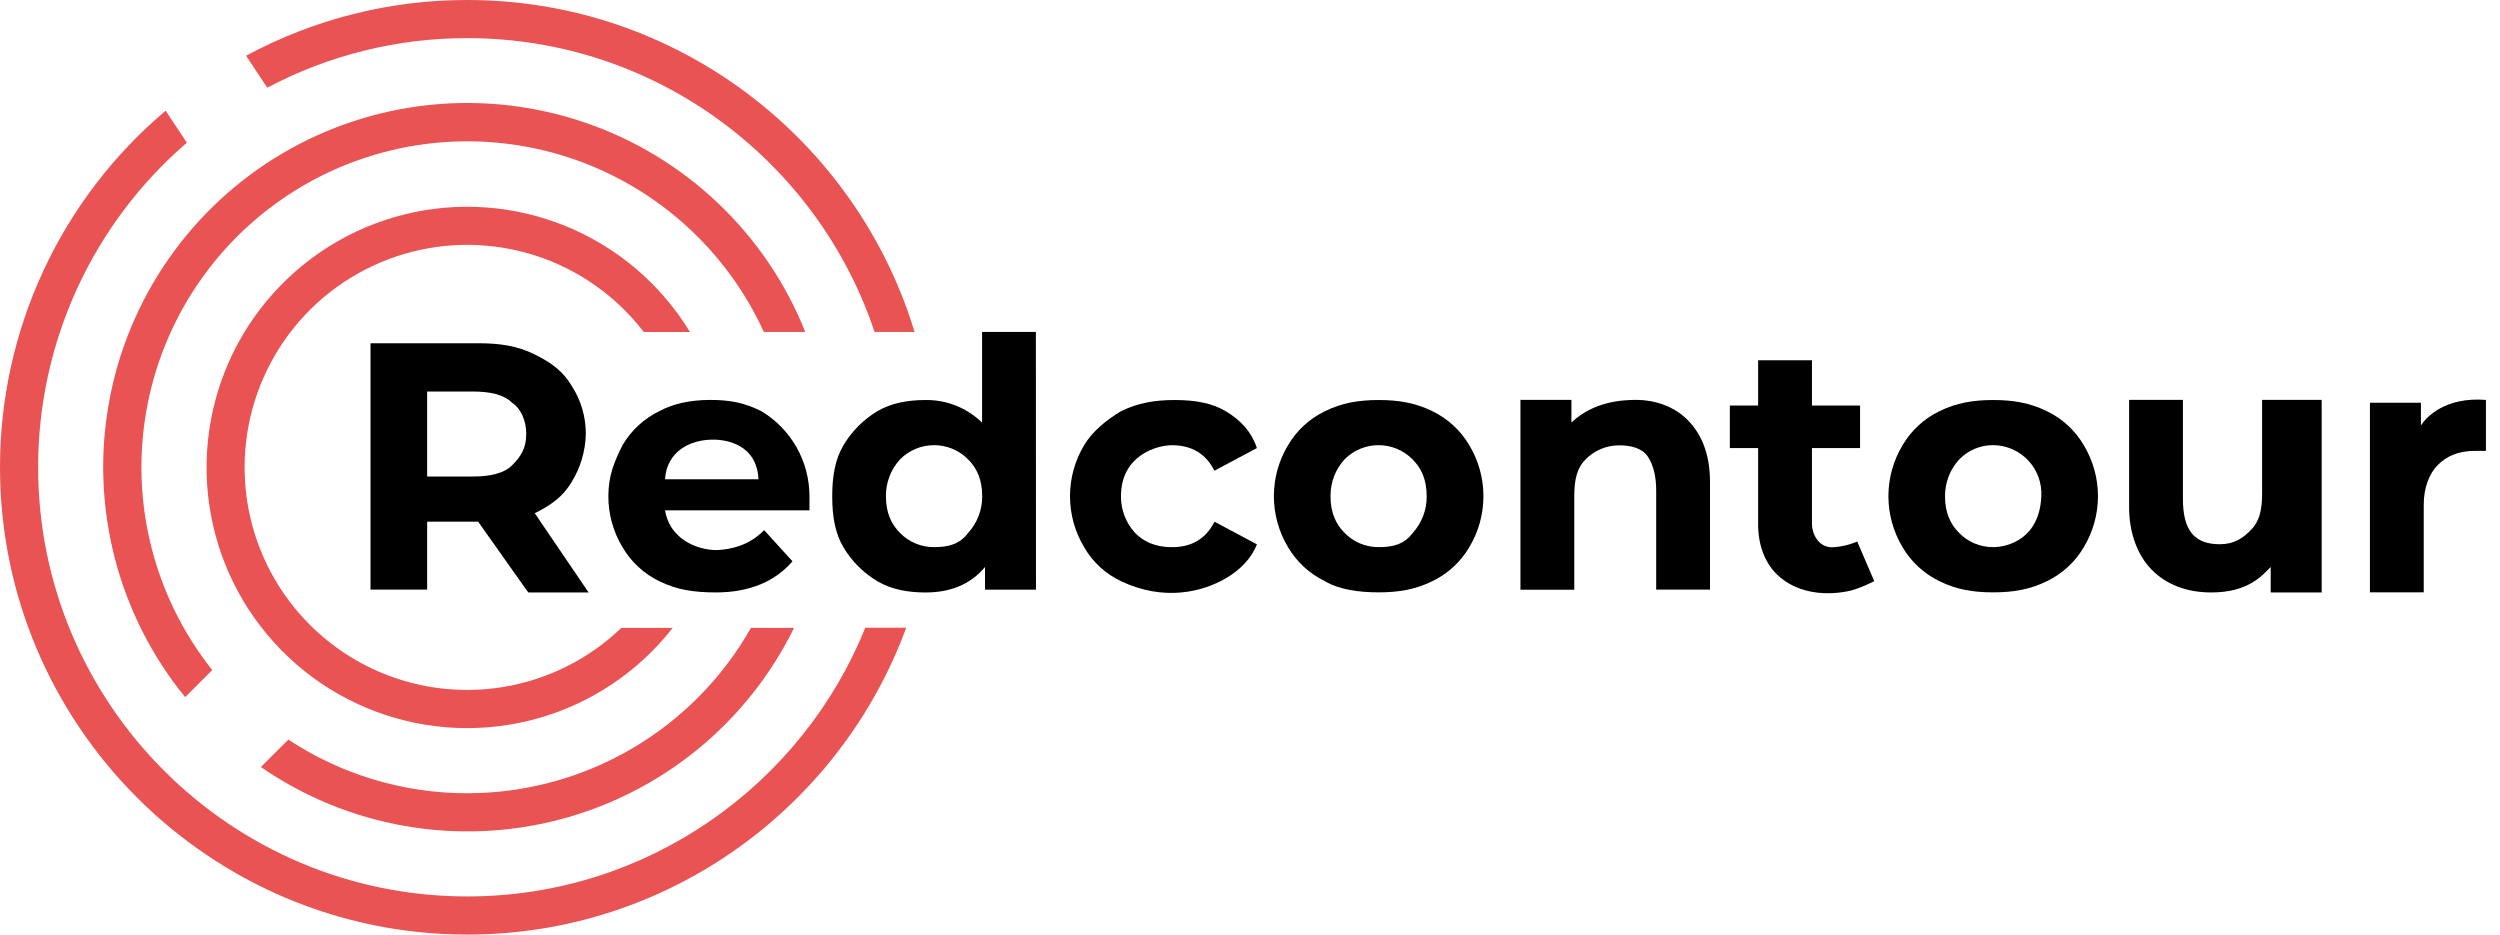 <svg width="107" height="40" viewBox="0 0 107 40" fill="none" xmlns="http://www.w3.org/2000/svg">
<path d="M22.523 25.236L20.464 22.327H18.282V25.236H15.858V14.691H20.464C21.433 14.691 22.16 14.811 22.888 15.171C23.616 15.531 24.1 15.899 24.463 16.505C24.864 17.119 25.075 17.837 25.073 18.57C25.058 19.3 24.847 20.013 24.463 20.634C24.103 21.24 23.615 21.604 22.888 21.967L25.193 25.358H22.617L22.523 25.236ZM21.918 17.237C21.558 16.877 20.948 16.757 20.221 16.757H18.282V20.395H20.221C20.948 20.395 21.554 20.275 21.918 19.915C22.281 19.555 22.523 19.188 22.523 18.581C22.523 17.974 22.281 17.479 21.918 17.237Z" fill="black"/>
<path d="M34.645 21.841H28.463C28.703 23.241 30.105 23.583 30.766 23.539C31.902 23.461 32.463 22.933 32.705 22.69L33.918 24.024C33.19 24.872 32.099 25.356 30.645 25.356C29.675 25.356 28.948 25.236 28.221 24.877C27.563 24.559 27.015 24.053 26.645 23.423C26.245 22.763 26.035 22.005 26.038 21.233C26.038 20.385 26.278 19.779 26.645 19.051C27.015 18.421 27.563 17.915 28.221 17.597C28.806 17.277 29.553 17.117 30.403 17.117C31.252 17.117 31.857 17.237 32.584 17.597C33.212 17.974 33.732 18.507 34.093 19.144C34.454 19.781 34.644 20.501 34.645 21.233V21.841ZM28.463 20.513H32.463C32.392 19.028 31.107 18.816 30.524 18.816C29.511 18.814 28.536 19.337 28.463 20.513Z" fill="black"/>
<path d="M44.34 25.237H42.159V24.267C41.554 24.994 40.705 25.358 39.614 25.358C38.887 25.358 38.16 25.238 37.554 24.878C36.955 24.522 36.455 24.023 36.099 23.424C35.739 22.818 35.619 22.09 35.619 21.242C35.619 20.394 35.739 19.667 36.099 19.06C36.453 18.46 36.951 17.958 37.549 17.601C38.149 17.241 38.882 17.121 39.609 17.121C40.057 17.114 40.502 17.196 40.918 17.363C41.335 17.529 41.714 17.776 42.033 18.09V14.207H44.336L44.34 25.237ZM41.432 22.813C41.827 22.383 42.043 21.819 42.038 21.235C42.038 20.508 41.798 20.023 41.432 19.659C41.242 19.467 41.016 19.314 40.766 19.21C40.516 19.106 40.248 19.053 39.978 19.053C39.707 19.053 39.44 19.106 39.19 19.21C38.94 19.314 38.714 19.467 38.523 19.659C38.129 20.089 37.913 20.652 37.917 21.235C37.917 21.962 38.157 22.446 38.523 22.811C38.712 23.005 38.938 23.158 39.188 23.262C39.438 23.367 39.706 23.419 39.977 23.417C40.583 23.419 41.069 23.298 41.432 22.813Z" fill="black"/>
<path d="M47.977 24.873C47.315 24.561 46.765 24.054 46.401 23.419C46.005 22.76 45.796 22.006 45.796 21.237C45.796 20.468 46.005 19.714 46.401 19.055C46.761 18.449 47.371 17.964 47.977 17.601C48.705 17.241 49.432 17.121 50.28 17.121C51.128 17.121 51.856 17.241 52.462 17.601C53.068 17.961 53.552 18.449 53.795 19.177L51.977 20.147C51.613 19.42 51.006 19.056 50.159 19.055C49.553 19.055 47.983 19.458 47.977 21.237C47.973 21.821 48.19 22.384 48.586 22.813C48.946 23.173 49.434 23.419 50.161 23.419C51.01 23.419 51.616 23.055 51.98 22.328L53.797 23.298C53.557 23.904 53.077 24.395 52.464 24.752C51.448 25.346 49.795 25.741 47.977 24.873Z" fill="black"/>
<path d="M56.704 24.873C56.046 24.555 55.498 24.049 55.128 23.419C54.731 22.76 54.522 22.006 54.522 21.237C54.522 20.468 54.731 19.714 55.128 19.055C55.498 18.425 56.046 17.919 56.704 17.601C57.431 17.241 58.158 17.121 59.007 17.121C59.857 17.121 60.582 17.241 61.309 17.601C61.967 17.919 62.516 18.425 62.886 19.055C63.282 19.714 63.491 20.468 63.491 21.237C63.491 22.006 63.282 22.76 62.886 23.419C62.516 24.049 61.967 24.556 61.309 24.873C60.582 25.233 59.855 25.353 59.007 25.353C58.159 25.353 57.31 25.237 56.704 24.873ZM60.462 22.813C60.855 22.382 61.069 21.818 61.062 21.235C61.062 20.508 60.822 20.023 60.456 19.66C60.266 19.467 60.04 19.315 59.79 19.21C59.54 19.106 59.272 19.053 59.002 19.053C58.731 19.053 58.464 19.106 58.214 19.21C57.964 19.315 57.738 19.467 57.547 19.66C57.155 20.09 56.94 20.653 56.946 21.235C56.946 21.962 57.186 22.446 57.552 22.811C57.741 23.005 57.968 23.159 58.218 23.263C58.468 23.367 58.736 23.419 59.007 23.417C59.613 23.419 60.102 23.298 60.462 22.813Z" fill="black"/>
<path d="M72.219 17.963C72.819 18.563 73.188 19.419 73.188 20.63V25.236H70.885V20.994C70.885 20.387 70.765 19.903 70.525 19.54C70.285 19.18 69.798 19.06 69.312 19.06C69.041 19.058 68.773 19.11 68.523 19.215C68.273 19.319 68.047 19.473 67.858 19.667C67.498 20.027 67.379 20.515 67.379 21.242V25.242H65.075V17.115H67.257V18.085C68.207 17.179 69.438 17.115 70.045 17.115C70.764 17.115 71.612 17.358 72.219 17.963Z" fill="black"/>
<path d="M80.217 24.872C79.944 25.014 79.661 25.135 79.369 25.232C79.009 25.352 77.288 25.725 76.096 24.627C75.592 24.161 75.248 23.415 75.248 22.444V19.177H74.037V17.358H75.248V15.418H77.552V17.358H79.611V19.177H77.552V22.448C77.552 22.808 77.818 23.492 78.521 23.418C78.855 23.392 79.182 23.311 79.49 23.178L80.217 24.872Z" fill="black"/>
<path d="M83.005 24.873C82.347 24.555 81.799 24.049 81.43 23.419C81.034 22.76 80.824 22.006 80.824 21.237C80.824 20.468 81.034 19.714 81.43 19.055C81.799 18.425 82.347 17.919 83.005 17.601C83.732 17.241 84.46 17.121 85.308 17.121C86.157 17.121 86.884 17.241 87.611 17.601C88.269 17.918 88.817 18.424 89.187 19.055C89.583 19.714 89.793 20.468 89.793 21.237C89.793 22.006 89.583 22.76 89.187 23.419C88.817 24.05 88.269 24.556 87.611 24.873C86.884 25.233 86.157 25.353 85.308 25.353C84.46 25.353 83.736 25.237 83.005 24.873ZM87.368 21.235C87.383 20.955 87.34 20.674 87.243 20.411C87.147 20.148 86.997 19.907 86.805 19.703C86.612 19.499 86.38 19.337 86.123 19.225C85.866 19.113 85.589 19.054 85.308 19.052C85.038 19.051 84.769 19.104 84.52 19.209C84.27 19.314 84.044 19.468 83.856 19.662C83.461 20.09 83.244 20.652 83.247 21.235C83.247 21.962 83.487 22.446 83.853 22.811C84.043 23.005 84.269 23.158 84.519 23.262C84.769 23.366 85.038 23.419 85.308 23.417C85.914 23.419 87.296 23.074 87.368 21.235Z" fill="black"/>
<path d="M99.368 17.236V25.357H97.186V24.266C96.826 24.626 96.235 25.357 94.641 25.357C93.55 25.357 92.702 24.997 92.096 24.387C91.49 23.778 91.126 22.812 91.126 21.721V17.115H93.429V21.354C93.429 22.686 93.909 23.293 95.005 23.293C95.605 23.293 95.975 23.053 96.338 22.686C96.701 22.319 96.818 21.838 96.818 21.111V17.115H99.364L99.368 17.236Z" fill="black"/>
<path d="M106.398 17.116V19.298H105.918C105.19 19.298 104.706 19.538 104.342 19.898C103.979 20.258 103.736 20.867 103.736 21.594V25.352H101.433V17.237H103.615V18.206C103.853 17.843 104.655 16.98 106.398 17.116Z" fill="black"/>
<path d="M26.595 26.872C25.204 28.209 23.44 29.092 21.536 29.404C19.632 29.716 17.679 29.443 15.934 28.621C14.188 27.798 12.734 26.465 11.763 24.798C10.792 23.131 10.351 21.208 10.496 19.285C10.642 17.361 11.369 15.527 12.58 14.025C13.791 12.523 15.43 11.425 17.279 10.875C19.128 10.325 21.101 10.349 22.936 10.945C24.77 11.54 26.381 12.679 27.555 14.211H29.531C28.295 12.178 26.442 10.594 24.242 9.689C22.042 8.784 19.611 8.605 17.302 9.18C14.994 9.755 12.93 11.052 11.411 12.883C9.892 14.713 8.998 16.982 8.86 19.356C8.721 21.731 9.345 24.088 10.641 26.083C11.936 28.078 13.835 29.607 16.061 30.446C18.287 31.285 20.723 31.391 23.013 30.748C25.303 30.105 27.328 28.747 28.792 26.872H26.595Z" fill="#EA5353"/>
<path d="M9.084 28.678C7.855 27.132 6.968 25.343 6.482 23.429C5.996 21.515 5.922 19.52 6.265 17.575C6.608 15.63 7.36 13.78 8.471 12.148C9.582 10.515 11.027 9.137 12.711 8.105C14.395 7.073 16.278 6.41 18.237 6.16C20.196 5.911 22.186 6.08 24.074 6.656C25.963 7.233 27.708 8.204 29.193 9.506C30.678 10.807 31.871 12.409 32.691 14.206H34.466C33.632 12.12 32.358 10.24 30.73 8.694C29.102 7.147 27.159 5.97 25.034 5.245C22.909 4.519 20.652 4.261 18.419 4.488C16.185 4.716 14.026 5.424 12.091 6.563C10.156 7.703 8.491 9.247 7.208 11.091C5.926 12.934 5.057 15.033 4.661 17.243C4.265 19.453 4.352 21.723 4.915 23.897C5.478 26.07 6.504 28.097 7.924 29.837L9.084 28.678Z" fill="#EA5353"/>
<path d="M19.999 33.951C17.276 33.954 14.613 33.155 12.341 31.655L11.166 32.829C13.009 34.101 15.104 34.96 17.308 35.348C19.513 35.736 21.775 35.645 23.941 35.079C26.107 34.514 28.125 33.488 29.859 32.072C31.592 30.656 33 28.883 33.986 26.873H32.141C30.924 29.021 29.159 30.808 27.026 32.051C24.893 33.295 22.468 33.95 19.999 33.951Z" fill="#EA5353"/>
<path d="M11.439 3.753C14.076 2.356 17.015 1.628 19.999 1.632C28.104 1.632 34.995 6.91 37.431 14.206H39.143C36.653 5.998 29.014 1.2449e-05 19.999 1.2449e-05C16.695 -0.004 13.441 0.816 10.533 2.386L11.439 3.753Z" fill="#EA5353"/>
<path d="M19.999 38.368C9.872 38.368 1.632 30.128 1.632 19.999C1.631 17.362 2.199 14.755 3.297 12.358C4.396 9.961 5.999 7.828 7.997 6.107L7.09 4.738C4.868 6.612 3.083 8.949 1.858 11.585C0.633 14.221 -0.001 17.093 5.86489e-07 19.999C5.86489e-07 31.027 8.972 40 19.999 40C28.616 40 35.978 34.522 38.785 26.867H37.036C34.31 33.603 27.701 38.368 19.999 38.368Z" fill="#EA5353"/>
</svg>
